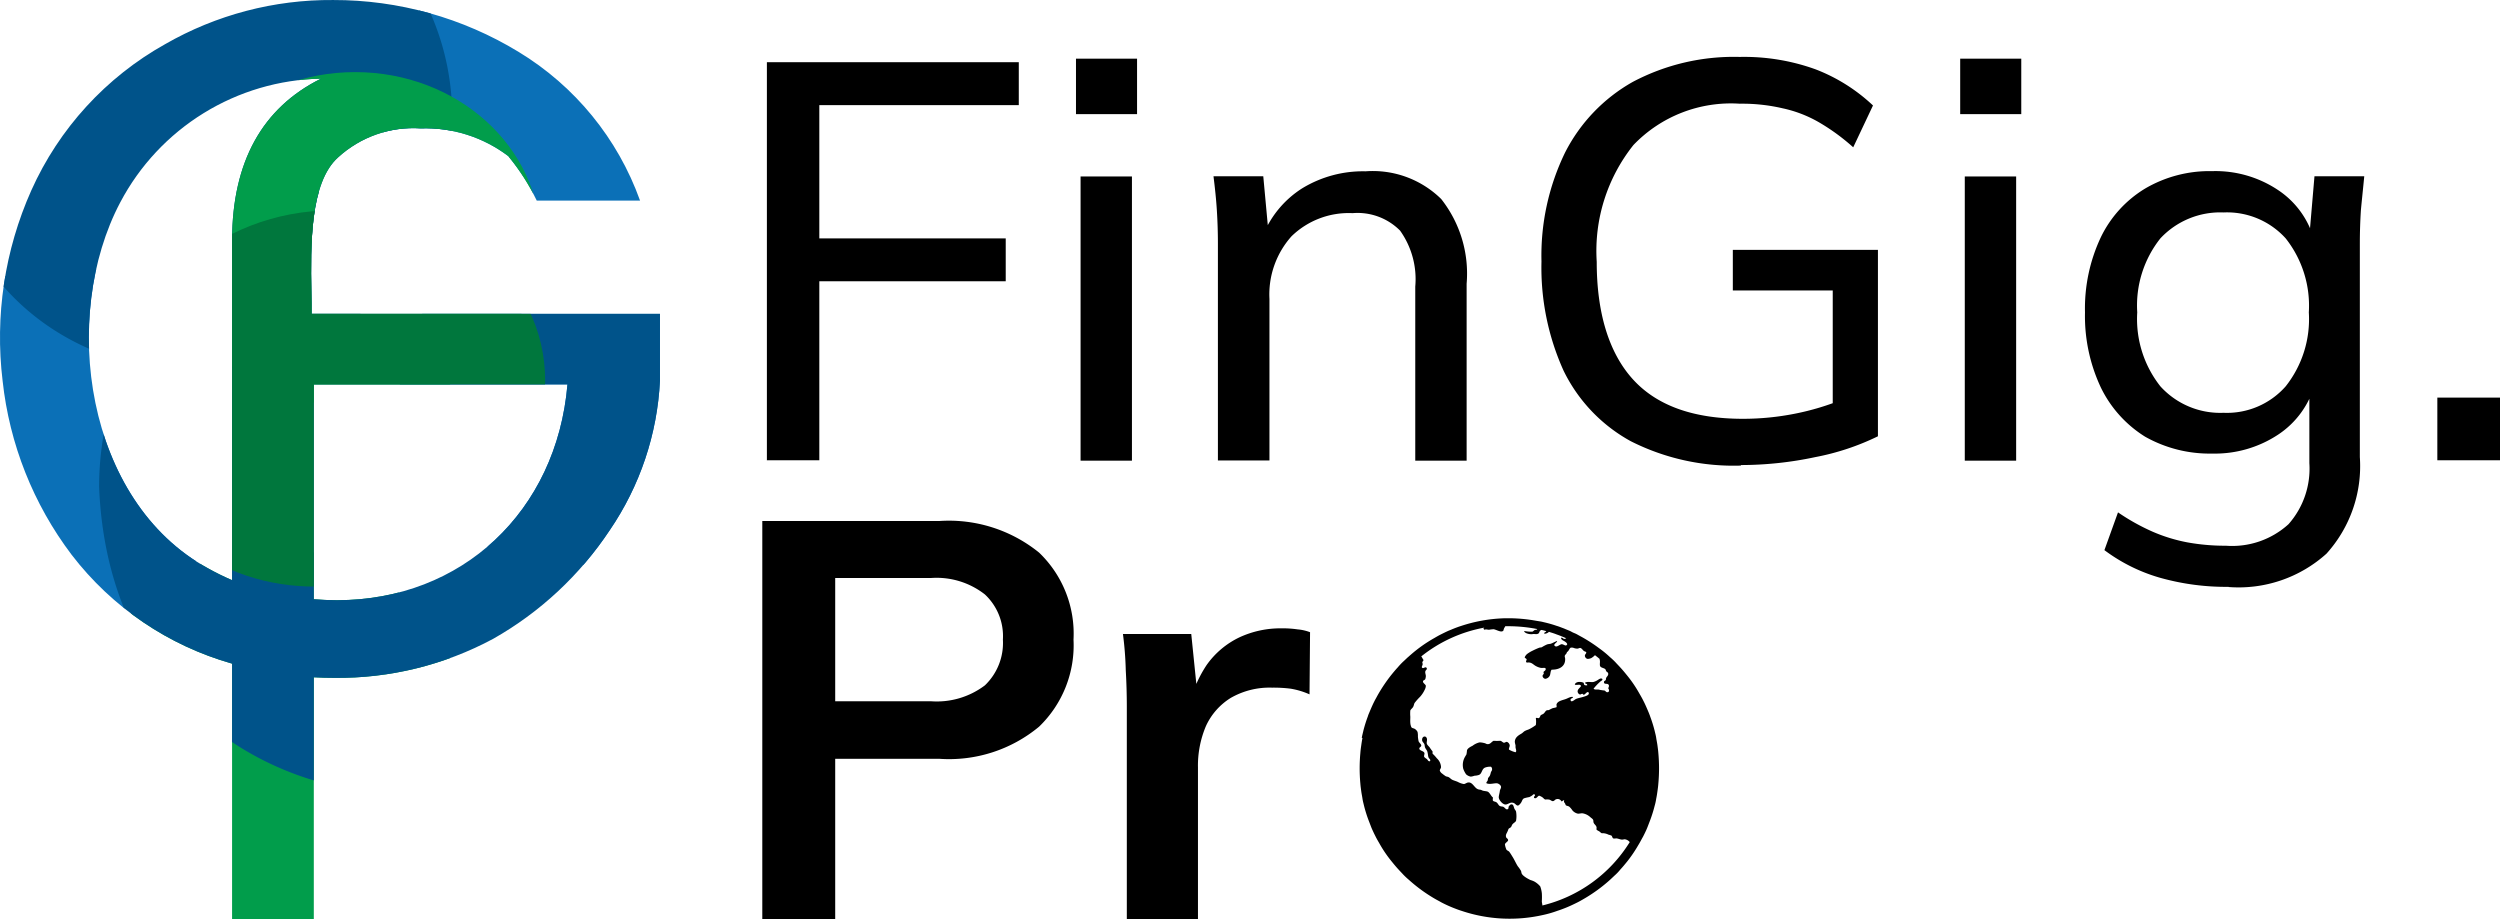 <svg xmlns="http://www.w3.org/2000/svg" xmlns:xlink="http://www.w3.org/1999/xlink" width="141.624" height="52.085" viewBox="0 0 141.624 52.085"><defs><clipPath id="clip-path"><path id="Path_5591" data-name="Path 5591" d="M17.77,52.084H13.14V37.594a17.455,17.455,0,0,1-9.091-6.17A19.874,19.874,0,0,1,.141,21.575,20.449,20.449,0,0,1,1.766,10.787,17.845,17.845,0,0,1,9.349,2.5,18.813,18.813,0,0,1,18.87,0a20.111,20.111,0,0,1,10.5,2.937,16.267,16.267,0,0,1,6.882,8.427H30.4A12.351,12.351,0,0,0,28.83,8.9V8.89l-.06-.06a7.784,7.784,0,0,0-4.946-1.56A6.32,6.32,0,0,0,19.14,8.92c-1.6,1.438-1.548,4.994-1.51,7.589.007.456.013.886.01,1.271H37.38v3.78a16.457,16.457,0,0,1-2.843,8.47,19.353,19.353,0,0,1-6.607,6.159A18.583,18.583,0,0,1,18.936,38.4c-.386,0-.779-.011-1.166-.032v13.71Zm0-30.31h0v12.17c.431.037.873.056,1.313.056,7.074,0,12.443-5.027,13.057-12.226Zm.39-17.32a13.141,13.141,0,0,0-11.35,7c-3.423,6.465-2,16.933,4.97,20.741a14.147,14.147,0,0,0,1.36.67V13.554c.022-4.386,1.711-7.445,5.02-9.09Z" transform="translate(-1656.919 14745)"></path></clipPath></defs><g id="FinGig_logo_svg_Recovered_-01" data-name="FinGig logo svg [Recovered]-01" transform="translate(-0.286 -0.945)"><path id="Path_5570" data-name="Path 5570" d="M43.73,27.03V4.47H58V6.9H46.7v7.55H57.26v2.43H46.7V27.02H43.72Zm17.77,0V10.94h2.91v16.1H61.5ZM61.24,7.41V4.27H64.7V7.41Zm8.04,19.62V14.74q0-.93-.06-1.89c-.04-.64-.11-1.28-.19-1.92h2.82l.32,3.46h-.38a5.666,5.666,0,0,1,2.27-2.78,6.61,6.61,0,0,1,3.58-.96,5.524,5.524,0,0,1,4.29,1.57,6.82,6.82,0,0,1,1.44,4.8V27.04H80.46V17.18a4.732,4.732,0,0,0-.86-3.17,3.388,3.388,0,0,0-2.69-.99,4.644,4.644,0,0,0-3.46,1.31,4.944,4.944,0,0,0-1.25,3.55v9.15H69.29Zm29.63.29a12.908,12.908,0,0,1-6.24-1.38,9.092,9.092,0,0,1-3.81-4,14.164,14.164,0,0,1-1.25-6.18,13.354,13.354,0,0,1,1.34-6.18,9.561,9.561,0,0,1,3.84-4,12.244,12.244,0,0,1,6.05-1.41,11.909,11.909,0,0,1,4.29.7,9.933,9.933,0,0,1,3.26,2.05l-1.12,2.37a11.712,11.712,0,0,0-1.98-1.44,7.085,7.085,0,0,0-2.02-.77,10.1,10.1,0,0,0-2.43-.26,7.646,7.646,0,0,0-6.02,2.34,9.624,9.624,0,0,0-2.08,6.62c0,2.85.67,5.11,2.02,6.62s3.43,2.27,6.27,2.27a15.109,15.109,0,0,0,2.94-.29,14.606,14.606,0,0,0,2.75-.83l-.61,1.5V17.4H98.45V15.1h8.22V25.66a14.05,14.05,0,0,1-3.55,1.18,20.252,20.252,0,0,1-4.22.45Zm12.68-.29V10.94h2.91v16.1h-2.91Zm-.26-19.62V4.27h3.46V7.41Zm15.21,26.78a13.835,13.835,0,0,1-3.87-.51,9.7,9.7,0,0,1-3.17-1.57l.77-2.14a12.012,12.012,0,0,0,1.95,1.09,9.253,9.253,0,0,0,1.98.61,11.948,11.948,0,0,0,2.18.19,4.745,4.745,0,0,0,3.55-1.22,4.744,4.744,0,0,0,1.18-3.46V22.67h.32a5.035,5.035,0,0,1-2.11,2.91,6.5,6.5,0,0,1-3.71,1.06,7.437,7.437,0,0,1-3.81-.96,6.75,6.75,0,0,1-2.5-2.78,9.512,9.512,0,0,1-.9-4.26,9.452,9.452,0,0,1,.9-4.26,6.547,6.547,0,0,1,2.5-2.75,7.211,7.211,0,0,1,3.81-.99,6.38,6.38,0,0,1,3.71,1.06,4.95,4.95,0,0,1,2.08,2.91l-.29-.29.29-3.39h2.82c-.06.64-.13,1.28-.19,1.92q-.06.96-.06,1.89v12.1a7.4,7.4,0,0,1-1.89,5.47,7.436,7.436,0,0,1-5.54,1.89Zm-.29-9.86a4.437,4.437,0,0,0,3.52-1.5,6.135,6.135,0,0,0,1.31-4.19,6.15,6.15,0,0,0-1.31-4.19,4.48,4.48,0,0,0-3.52-1.47,4.638,4.638,0,0,0-3.58,1.47,6.115,6.115,0,0,0-1.31,4.19,6.15,6.15,0,0,0,1.31,4.19,4.578,4.578,0,0,0,3.58,1.5Zm12.11,2.69V23.47h3.55v3.55Zm-94.89,26V30.46H53.49a8.109,8.109,0,0,1,5.66,1.79,6.359,6.359,0,0,1,1.95,4.93,6.4,6.4,0,0,1-1.95,4.93,7.976,7.976,0,0,1-5.66,1.82H47.6v9.09ZM47.6,40.67h5.41a4.52,4.52,0,0,0,3.07-.9,3.323,3.323,0,0,0,1.02-2.59,3.229,3.229,0,0,0-1.02-2.56,4.438,4.438,0,0,0-3.07-.93H47.6v6.98ZM64.12,53.02V40.99c0-.68-.02-1.38-.06-2.08a19.343,19.343,0,0,0-.16-2.05h3.87l.45,4.42h-.64a7,7,0,0,1,1.06-2.66,4.812,4.812,0,0,1,1.86-1.57,5.512,5.512,0,0,1,2.37-.51,5.854,5.854,0,0,1,.93.06,2.531,2.531,0,0,1,.7.16l-.03,3.52a4.387,4.387,0,0,0-1.06-.32,7.686,7.686,0,0,0-1.06-.06,4.415,4.415,0,0,0-2.34.58,3.66,3.66,0,0,0-1.41,1.6,5.746,5.746,0,0,0-.45,2.34v8.61H64.12Z"></path><path id="Path_5580" data-name="Path 5580" d="M77.47,42.75c-.03.14-.05.28-.07.42s-.04.28-.05.43a9.481,9.481,0,0,0,0,1.74c.01.14.03.28.05.43s.05.28.07.42.06.28.09.41a7.411,7.411,0,0,0,.25.8l.15.39c.05.13.11.25.17.38l.09.18c.06.12.13.24.2.36a7.023,7.023,0,0,0,.69,1.02c.13.16.26.32.4.47.09.1.19.2.28.3a3.974,3.974,0,0,0,.3.28,8.77,8.77,0,0,0,1.48,1.08c.12.07.24.13.36.2a7.191,7.191,0,0,0,.75.34c.13.05.26.1.39.14a8.548,8.548,0,0,0,4.62.24,6.048,6.048,0,0,0,.83-.24c.13-.04.26-.09.39-.14.26-.1.51-.22.75-.34.12-.06.24-.13.36-.2a8.77,8.77,0,0,0,1.48-1.08c.1-.09.2-.19.3-.28a2.682,2.682,0,0,0,.28-.3c.14-.15.27-.31.4-.47a7.538,7.538,0,0,0,.55-.8c.04-.07.09-.15.13-.22.07-.12.13-.24.2-.36l.09-.18c.06-.12.12-.25.17-.38l.15-.39a7.411,7.411,0,0,0,.25-.8,3.009,3.009,0,0,0,.09-.41c.03-.14.05-.28.07-.42s.04-.28.05-.43a9.481,9.481,0,0,0,0-1.74c-.01-.14-.03-.28-.05-.43s-.05-.28-.07-.42-.06-.28-.09-.41a7.413,7.413,0,0,0-.25-.8c-.02-.07-.05-.13-.07-.19-.08-.19-.16-.38-.25-.57l-.09-.18c-.06-.12-.13-.24-.2-.36a7.023,7.023,0,0,0-.69-1.02c-.13-.16-.26-.32-.4-.47-.09-.1-.19-.2-.28-.3a3.973,3.973,0,0,0-.3-.28,5.786,5.786,0,0,0-.61-.5,8.917,8.917,0,0,0-.88-.58c-.12-.07-.24-.13-.36-.2a1.3,1.3,0,0,0-.17-.08,1.245,1.245,0,0,1-.2-.1c-.03-.01-.06-.03-.09-.04-.1-.04-.2-.08-.29-.12h0c-.11-.04-.21-.08-.32-.12-.02,0-.04-.02-.07-.02a6.773,6.773,0,0,0-.77-.22,1.842,1.842,0,0,0-.25-.05l-.18-.03a8.962,8.962,0,0,0-1.38-.14H85.5a8.637,8.637,0,0,0-2.46.44c-.13.04-.26.09-.39.14-.04.02-.08.03-.12.05-.09.04-.18.07-.26.11-.13.06-.25.12-.37.18s-.24.13-.36.2a7.917,7.917,0,0,0-1.34.95c-.05.04-.1.09-.15.13-.1.09-.2.19-.3.28a3.974,3.974,0,0,0-.28.3c-.14.15-.27.31-.4.47a9.113,9.113,0,0,0-.69,1.02c-.07.12-.13.24-.2.36l-.09.18c-.09.19-.17.38-.25.57a1.459,1.459,0,0,0-.07.19,7.413,7.413,0,0,0-.25.8c-.03.14-.07.27-.09.41m6.89-6.2s.03.06.07.07c.08-.04.16,0,.25,0a2.061,2.061,0,0,1,.26-.03c.17.03.4.19.53.1.03-.02.03-.06.05-.12s.06-.1.08-.15h.2a8.533,8.533,0,0,1,1.61.16c-.02.06-.09.03-.15.06s-.08.08-.14.09a2.154,2.154,0,0,1-.45-.04c0,.06.07.1.11.12a.711.711,0,0,0,.42.05c.09,0,.2.03.28-.03.05-.03.05-.11.09-.15a.218.218,0,0,1,.08-.05,2.68,2.68,0,0,1,.27.07c-.01.06-.11.05-.12.13.06.04.21-.02.27-.09a.254.254,0,0,1,.07.02c.13.04.26.08.38.13.18.06.36.14.53.21a.211.211,0,0,1-.1.04c-.08,0-.11-.1-.19-.06,0,.1.1.14.17.18s.16.1.18.18c-.07.16-.19,0-.31,0s-.32.25-.43.05c.03-.11.14-.12.17-.23a.144.144,0,0,0-.07.02c-.04.02-.09.04-.13.06a1.084,1.084,0,0,1-.19.08.965.965,0,0,0-.18.03,2.186,2.186,0,0,0-.3.16c-.05.02-.1.01-.15.03a3.638,3.638,0,0,0-.36.16,1.8,1.8,0,0,0-.32.19.493.493,0,0,0-.14.19c0,.05.11.07.11.13,0,.03-.06.11-.02.15s.11,0,.19.02c.14.02.23.13.34.19a1.021,1.021,0,0,0,.29.11c.13.02.27-.04.28.06s-.12.13-.13.19c.07.09-.05.13-.05.21a.191.191,0,0,0,.15.16.328.328,0,0,0,.26-.18c.05-.11.03-.26.11-.34.43.01.79-.19.76-.63,0-.04-.03-.1-.02-.15.01-.07.13-.13.12-.22.05-.01.07-.05.1-.09.04-.06.06-.13.13-.16h.01a.487.487,0,0,1,.12.01.6.6,0,0,0,.24.05c.04,0,.1-.04.15-.04.09.01.14.12.21.17s.12.03.14.09c-.02.1-.09.1-.08.2h0a.2.2,0,0,0,.14.16.479.479,0,0,0,.23-.05,1,1,0,0,0,.2-.16c.09.07.18.14.26.21a.866.866,0,0,0,.02.1c.01.1-.01.17,0,.26.01.15.21.14.3.22.03.02.04.09.06.12.05.06.1.06.11.13.02.16-.14.17-.13.35-.03.07-.12.06-.11.15.01.14.22.03.27.15.03.06,0,.11-.03.19.07.08.07.22-.05.22-.08,0-.1-.08-.17-.1a1.155,1.155,0,0,1-.16-.02.8.8,0,0,1-.15-.03c-.11-.01-.23.02-.3-.05a3.01,3.01,0,0,1,.39-.41c.04-.04.13-.06.11-.14-.08-.07-.17,0-.25.05a.875.875,0,0,1-.26.12c-.15.02-.35-.04-.47.04-.02.07.14.04.12.15-.06,0-.12.01-.16-.03s-.02-.1-.05-.12a.579.579,0,0,0-.3-.04c-.1.02-.18.07-.19.15.12.05.31-.06.35.08-.06.11-.21.18-.19.33a.2.2,0,0,0,.13.15c.05,0,.08-.04.13-.04s.04.06.1.05c.09-.04.14-.16.24-.15.12.15-.11.22-.24.26-.15.05-.34.08-.45.13-.06.02-.28.24-.31.07-.02-.12.11-.08.14-.18-.14-.03-.27.06-.4.11-.18.07-.49.11-.54.32,0,.04.02.12,0,.15a1.647,1.647,0,0,1-.21.05,2.222,2.222,0,0,0-.22.11c-.04.01-.1,0-.13.02-.07.03-.1.13-.18.19a.914.914,0,0,1-.14.07c-.05.05-.05.16-.14.18-.05,0-.1-.04-.15,0a1.275,1.275,0,0,1,0,.39,2.6,2.6,0,0,1-.37.23c-.08.04-.15.05-.24.1-.07.03-.13.11-.2.15-.17.1-.38.22-.38.48a1.162,1.162,0,0,0,.04.18v.12c.01.1.08.22,0,.28a1.366,1.366,0,0,1-.37-.15c-.02-.09.05-.16.04-.25a.259.259,0,0,0-.16-.19c-.06,0-.11.05-.16.05-.07,0-.13-.1-.22-.11a2.281,2.281,0,0,1-.37,0c-.14.07-.18.2-.35.19-.06,0-.11-.05-.18-.06a1.171,1.171,0,0,0-.26-.04.987.987,0,0,0-.4.19c-.12.06-.28.14-.32.26a1.811,1.811,0,0,1-.03.23c-.02.04-.05.08-.07.12a.913.913,0,0,0-.11.7,1.312,1.312,0,0,0,.16.31.535.535,0,0,0,.26.13.717.717,0,0,0,.21-.05.927.927,0,0,0,.24-.04c.2-.06.16-.33.36-.42a.813.813,0,0,1,.34-.05.183.183,0,0,1,.06.17c0,.05-.05.09-.07.16a1.219,1.219,0,0,1-.05.17c-.03.06-.09.11-.11.16a.5.5,0,0,1-.02.12c-.02.06-.1.1-.06.16.2.08.43-.02.6,0,.07.01.22.1.22.21,0,.08-.06.14-.07.23-.01.11-.06.25-.06.35,0,.15.22.41.38.41s.27-.17.48-.08c.07.03.14.14.22.14.06,0,.16-.12.2-.19.05-.09.06-.17.15-.22a2.214,2.214,0,0,1,.3-.07,1.291,1.291,0,0,0,.16-.09c.04-.03.09-.11.15-.05s-.09.11-.03.19c.13.07.19-.12.28-.13a.748.748,0,0,1,.18.09c.07.05.1.11.17.13a.667.667,0,0,1,.2,0c.09.01.15.09.22.09.09,0,.13-.1.2-.11a.24.24,0,0,1,.29.12c.08.01.08-.09.16-.05-.04.08.01.12.05.18.02.04.02.07.04.09.04.04.13.04.19.08a1.012,1.012,0,0,1,.18.21.564.564,0,0,0,.32.19c.1,0,.18-.03.26-.02a.838.838,0,0,1,.44.22c.07.06.14.1.16.16s0,.11.03.16c.04.11.21.17.15.36.03.06.09.08.16.12.05.03.1.1.16.11a.4.4,0,0,1,.11,0,.786.786,0,0,1,.26.08,1.032,1.032,0,0,1,.16.05c.05.03.05.14.11.16.04.02.12,0,.18,0,.1.01.23.07.32.07.05,0,.1-.02.15-.02a.426.426,0,0,1,.28.16,8.073,8.073,0,0,1-4.95,3.59c0-.08-.03-.16-.03-.24a3.53,3.53,0,0,0,0-.46,1.635,1.635,0,0,0-.09-.38,1.186,1.186,0,0,0-.34-.28,1.306,1.306,0,0,0-.21-.08c-.15-.07-.44-.23-.5-.37-.02-.04-.02-.1-.04-.15a2.028,2.028,0,0,0-.18-.26c-.11-.17-.2-.39-.32-.57a2.935,2.935,0,0,0-.17-.26c-.04-.04-.16-.08-.17-.15a1.016,1.016,0,0,1-.07-.26c.01-.09.18-.16.18-.24s-.09-.11-.11-.16c-.05-.14.03-.22.08-.34a1.123,1.123,0,0,0,.05-.13c.03-.05.1-.06.15-.12.02-.03.04-.09.07-.14.07-.09.18-.13.21-.21a1.509,1.509,0,0,0,0-.52c-.02-.07-.08-.12-.1-.18-.04-.11-.05-.23-.16-.23-.07,0-.12.08-.16.13-.01.06,0,.14-.07.15-.1.03-.14-.11-.26-.15a.652.652,0,0,1-.16-.03c-.09-.04-.12-.17-.21-.22s-.14-.03-.19-.09c-.02-.04,0-.12,0-.18-.1-.06-.18-.28-.3-.33-.08-.03-.2-.03-.29-.06a.694.694,0,0,0-.13-.05.377.377,0,0,1-.16-.04c-.18-.09-.28-.38-.5-.37-.1,0-.19.09-.27.09a1.072,1.072,0,0,1-.34-.12c-.11-.05-.24-.08-.33-.13-.07-.04-.13-.11-.19-.14s-.12-.03-.16-.05a1.821,1.821,0,0,1-.19-.14.355.355,0,0,1-.15-.18c0-.07.07-.13.07-.2a.723.723,0,0,0-.24-.5,2,2,0,0,0-.24-.26v-.13a2.1,2.1,0,0,1-.16-.22c-.05-.07-.16-.15-.17-.24s.04-.19,0-.29c-.07-.17-.29-.09-.26.13,0,.06.09.14.12.2s.02.14.05.21.09.13.12.21c.04.12.04.26.07.34s.15.13.08.22c-.09.02-.12-.07-.17-.12-.03-.03-.14-.08-.16-.15-.01-.05.03-.13.02-.19-.03-.13-.29-.13-.29-.26,0-.08.11-.09.11-.17s-.12-.16-.15-.24a1.936,1.936,0,0,1-.04-.27,1.057,1.057,0,0,0-.02-.26.42.42,0,0,0-.17-.18c-.08-.04-.14-.03-.18-.09a.706.706,0,0,1-.06-.24c-.01-.11,0-.23,0-.35a2.162,2.162,0,0,1,0-.36c.05-.09.13-.13.17-.22.03-.06.04-.14.07-.2a3.246,3.246,0,0,1,.31-.35,1.561,1.561,0,0,0,.26-.39.564.564,0,0,0,.07-.23c-.01-.09-.18-.16-.16-.26,0-.06.1-.06.13-.13a.758.758,0,0,0,.03-.16c0-.09-.05-.18-.03-.27s.13-.11.07-.2-.17.05-.24,0,.01-.11.02-.21c0-.04-.02-.08-.02-.11s.09-.11.06-.14-.07-.13-.12-.19a8.052,8.052,0,0,1,3.57-1.63"></path><g id="Mask_Group_74" data-name="Mask Group 74" transform="translate(1657.212 -14744.054)" clip-path="url(#clip-path)"><g id="Group_9967" data-name="Group 9967" transform="translate(-1657.291 14744.054)"><path id="Path_5583" data-name="Path 5583" d="M31.48-1.97a9.5,9.5,0,0,1,9.5,9.5c-.5,12.6-18.5,12.6-19,0a9.5,9.5,0,0,1,9.5-9.5Z" fill="#0b70b7"></path><path id="Path_5584" data-name="Path 5584" d="M15.98,32.03a10.994,10.994,0,0,1,11,11c-.58,14.59-21.42,14.59-22,0a10.994,10.994,0,0,1,11-11Z" fill="#019d4b"></path><path id="Path_5585" data-name="Path 5585" d="M32.48,14.03a9.5,9.5,0,0,1,9.5,9.5c-.5,12.6-18.5,12.6-19,0a9.5,9.5,0,0,1,9.5-9.5Z" fill="#0b70b7"></path><path id="Path_5586" data-name="Path 5586" d="M3.98,16.03a10,10,0,0,1,10,10c-.53,13.26-19.48,13.26-20,0a10,10,0,0,1,10-10Z" fill="#0b70b7"></path><path id="Path_5587" data-name="Path 5587" d="M11.48-6.97a14.5,14.5,0,0,1,14.5,14.5c-.76,19.23-28.24,19.23-29,0a14.5,14.5,0,0,1,14.5-14.5Z" fill="#00538a"></path><path id="Path_5588" data-name="Path 5588" d="M23.48,11.03a17.506,17.506,0,0,1,17.5,17.5c-.92,23.21-34.08,23.21-35,0a17.506,17.506,0,0,1,17.5-17.5Z" fill="#00538a"></path><path id="Path_5589" data-name="Path 5589" d="M20.48,5.03c5.8,0,10.5,4.25,10.5,9.5-.55,12.6-20.45,12.6-21,0,0-5.25,4.7-9.5,10.5-9.5Z" fill="#019d4b"></path><path id="Path_5590" data-name="Path 5590" d="M19.25,12.86c6.63,0,12,3.627,12,9.707-.328,7.587-6.632,11.578-12.995,11.608-5.3.031-10.7-3.313-11-10.316,0-6.08,5.37-11,12-11Z" fill="#00773d"></path></g></g></g></svg>